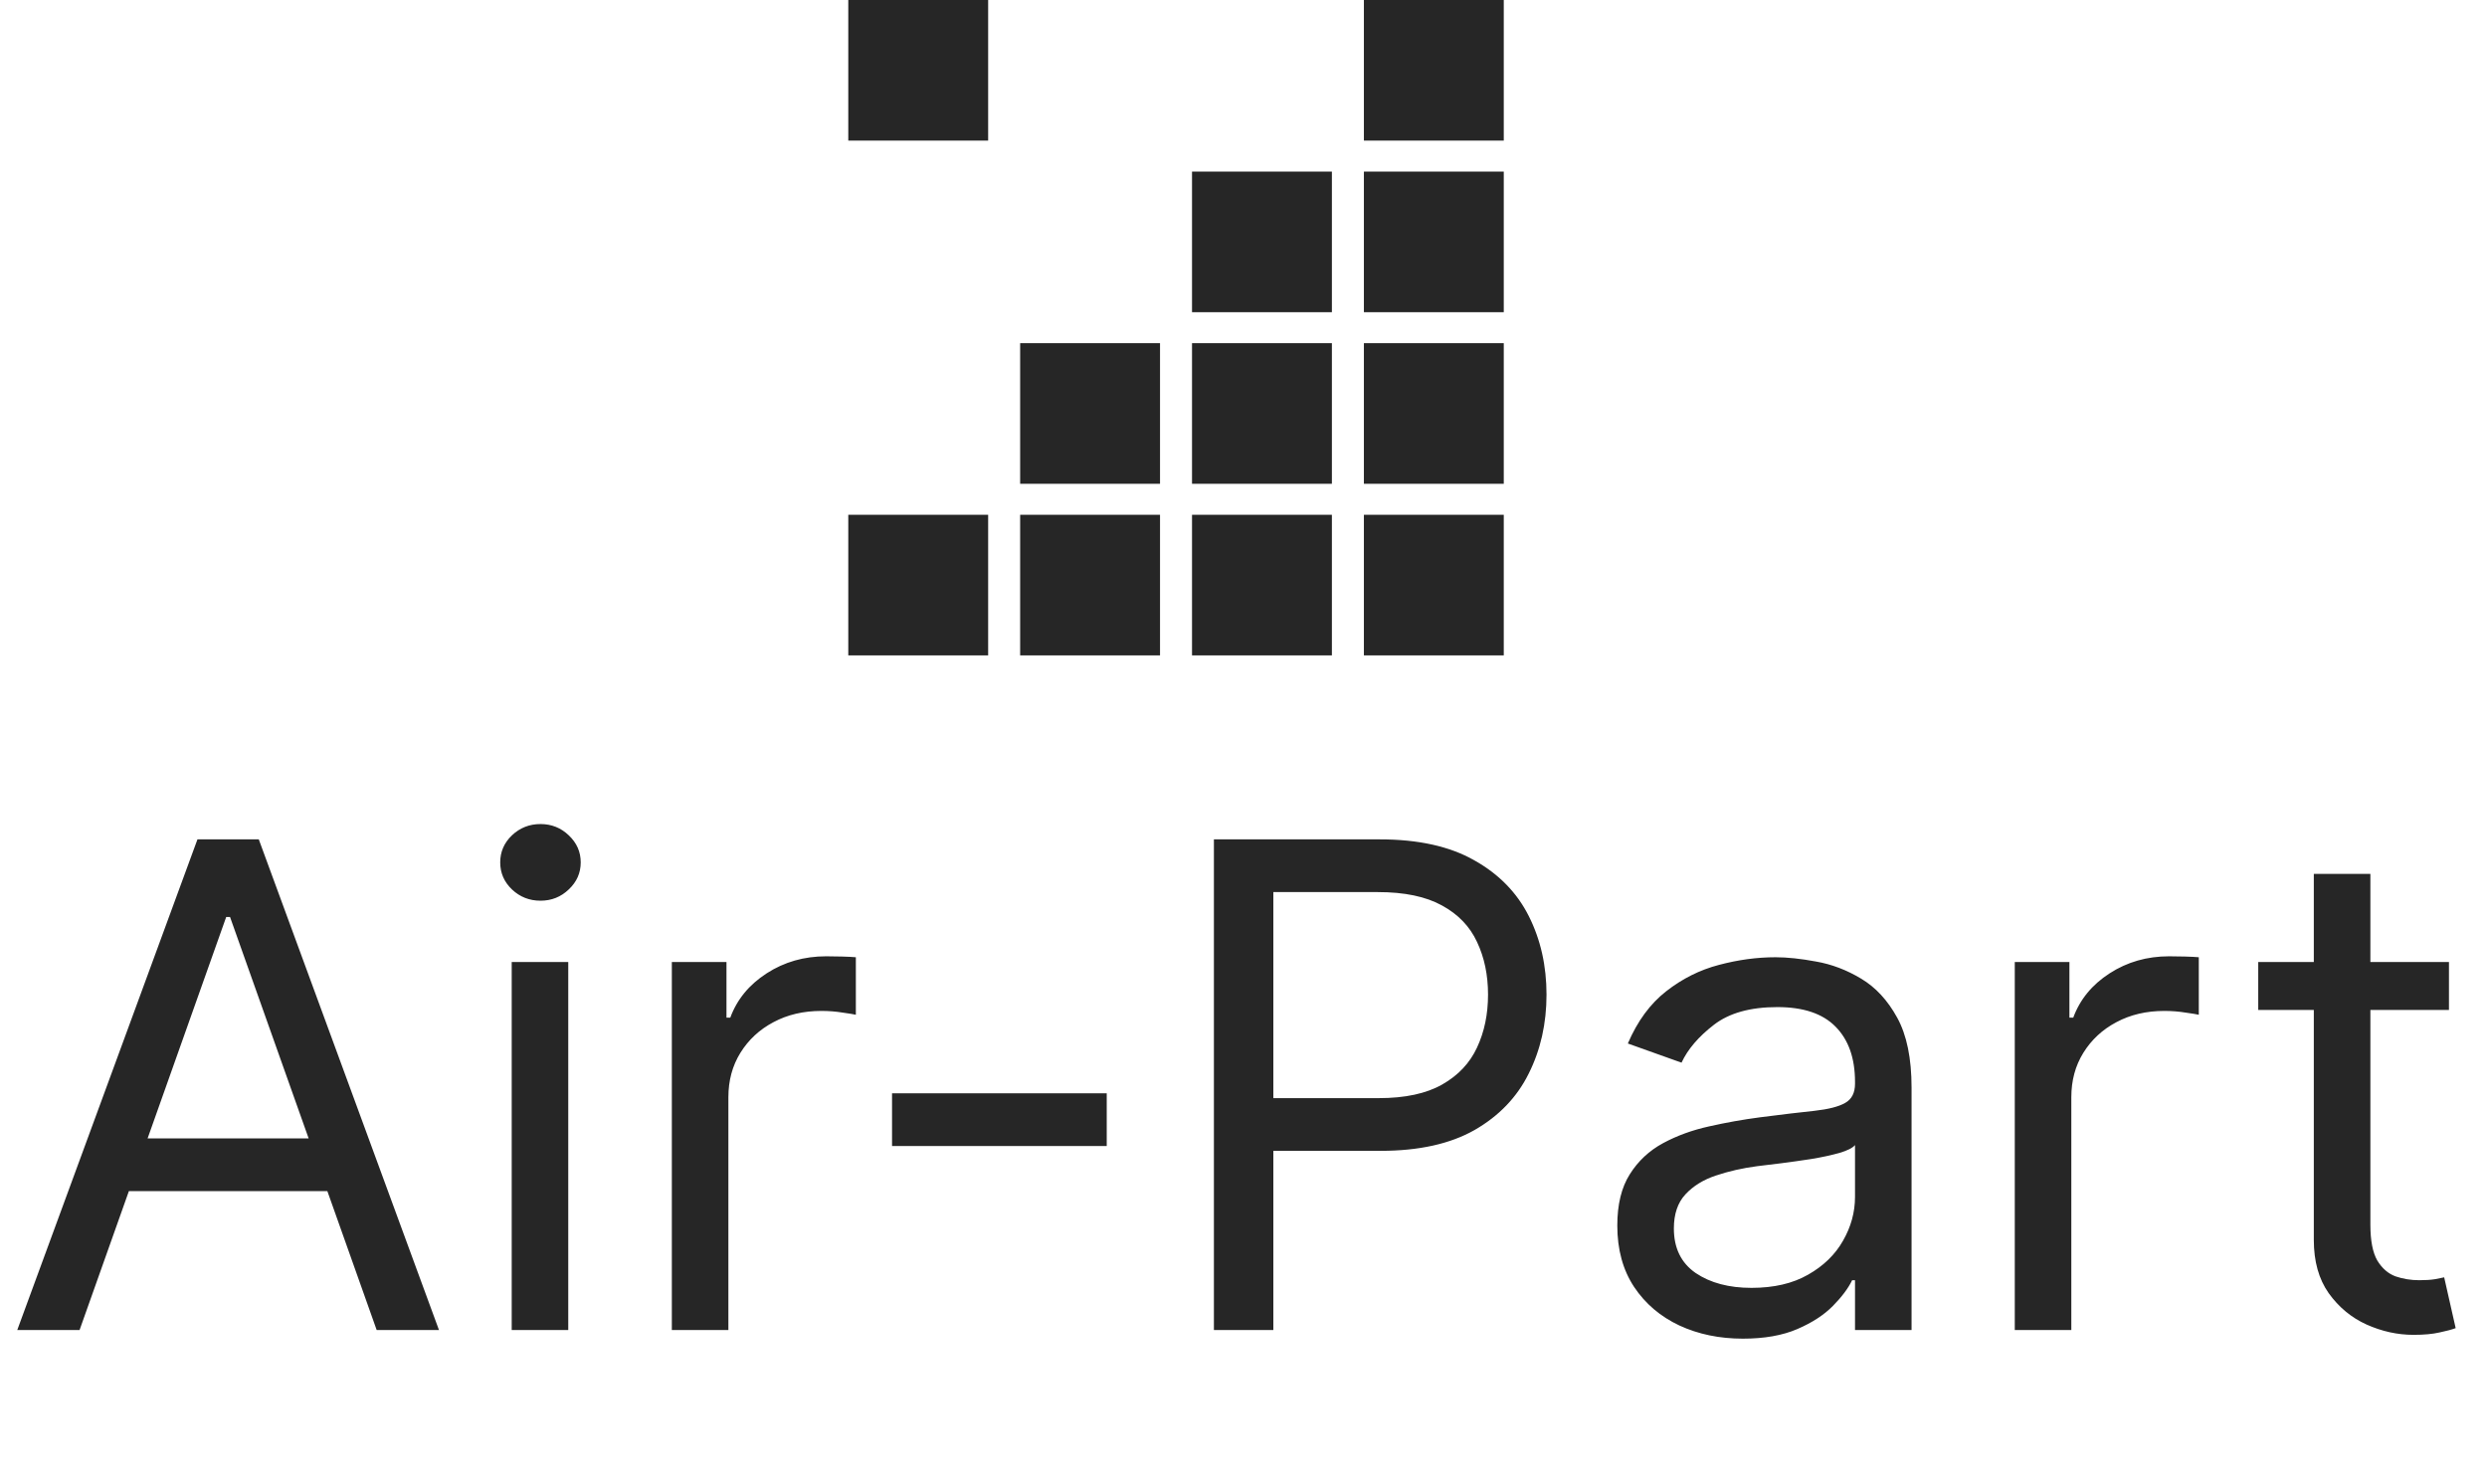 <?xml version="1.0" encoding="UTF-8"?> <svg xmlns="http://www.w3.org/2000/svg" width="129" height="77" viewBox="0 0 129 77" fill="none"><path d="M51.255 0H44V7.294H51.255V0Z" fill="#262626"></path><path d="M78 0H70.745V7.294H78V0Z" fill="#262626"></path><path d="M78 8.902H70.745V16.196H78V8.902Z" fill="#262626"></path><path d="M78 17.804H70.745V25.098H78V17.804Z" fill="#262626"></path><path d="M78 26.706H70.745V34H78V26.706Z" fill="#262626"></path><path d="M69.085 26.706H61.83V34H69.085V26.706Z" fill="#262626"></path><path d="M69.085 17.804H61.83V25.098H69.085V17.804Z" fill="#262626"></path><path d="M69.085 8.902H61.83V16.196H69.085V8.902Z" fill="#262626"></path><path d="M60.17 26.706H52.915V34H60.17V26.706Z" fill="#262626"></path><path d="M51.255 26.706H44V34H51.255V26.706Z" fill="#262626"></path><path d="M60.17 17.804H52.915V25.098H60.17V17.804Z" fill="#262626"></path><path d="M4.127 69H0.895L10.242 43.545H13.423L22.77 69H19.538L11.932 47.572H11.733L4.127 69ZM5.32 59.057H18.345V61.791H5.32V59.057ZM26.542 69V49.909H29.475V69H26.542ZM28.034 46.727C27.462 46.727 26.969 46.533 26.555 46.143C26.149 45.754 25.946 45.285 25.946 44.739C25.946 44.192 26.149 43.724 26.555 43.334C26.969 42.945 27.462 42.75 28.034 42.75C28.605 42.75 29.094 42.945 29.5 43.334C29.915 43.724 30.122 44.192 30.122 44.739C30.122 45.285 29.915 45.754 29.5 46.143C29.094 46.533 28.605 46.727 28.034 46.727ZM34.848 69V49.909H37.682V52.793H37.88C38.228 51.848 38.858 51.082 39.77 50.493C40.681 49.905 41.709 49.611 42.852 49.611C43.068 49.611 43.337 49.615 43.66 49.623C43.983 49.632 44.228 49.644 44.393 49.66V52.644C44.294 52.619 44.066 52.581 43.71 52.532C43.362 52.474 42.993 52.445 42.603 52.445C41.675 52.445 40.847 52.639 40.118 53.029C39.397 53.41 38.825 53.94 38.403 54.62C37.988 55.291 37.781 56.057 37.781 56.919V69H34.848ZM57.406 56.72V59.455H46.27V56.72H57.406ZM62.965 69V43.545H71.566C73.563 43.545 75.195 43.906 76.463 44.627C77.739 45.339 78.684 46.305 79.297 47.523C79.91 48.741 80.217 50.1 80.217 51.599C80.217 53.099 79.91 54.462 79.297 55.689C78.692 56.915 77.756 57.893 76.488 58.622C75.22 59.343 73.596 59.703 71.616 59.703H65.451V56.969H71.516C72.884 56.969 73.981 56.733 74.81 56.26C75.639 55.788 76.239 55.15 76.612 54.346C76.993 53.534 77.184 52.619 77.184 51.599C77.184 50.58 76.993 49.669 76.612 48.865C76.239 48.061 75.635 47.432 74.798 46.976C73.961 46.512 72.85 46.28 71.467 46.28H66.048V69H62.965ZM90.402 69.447C89.192 69.447 88.095 69.22 87.109 68.764C86.123 68.3 85.34 67.633 84.76 66.763C84.18 65.885 83.889 64.824 83.889 63.581C83.889 62.487 84.105 61.601 84.536 60.921C84.967 60.233 85.543 59.695 86.263 59.305C86.984 58.916 87.78 58.626 88.65 58.435C89.528 58.236 90.411 58.079 91.297 57.963C92.457 57.814 93.398 57.702 94.118 57.627C94.848 57.545 95.378 57.408 95.709 57.217C96.049 57.027 96.219 56.695 96.219 56.223V56.124C96.219 54.897 95.883 53.944 95.212 53.265C94.549 52.586 93.543 52.246 92.192 52.246C90.792 52.246 89.694 52.552 88.898 53.166C88.103 53.779 87.544 54.433 87.22 55.129L84.436 54.135C84.933 52.975 85.596 52.072 86.425 51.425C87.262 50.771 88.173 50.315 89.159 50.058C90.154 49.793 91.131 49.66 92.093 49.66C92.706 49.66 93.41 49.735 94.206 49.884C95.009 50.025 95.784 50.319 96.53 50.767C97.284 51.214 97.909 51.889 98.406 52.793C98.904 53.696 99.152 54.906 99.152 56.422V69H96.219V66.415H96.07C95.871 66.829 95.54 67.272 95.076 67.745C94.612 68.217 93.994 68.619 93.224 68.95C92.453 69.282 91.513 69.447 90.402 69.447ZM90.85 66.812C92.01 66.812 92.987 66.585 93.783 66.129C94.587 65.673 95.192 65.085 95.598 64.364C96.012 63.643 96.219 62.885 96.219 62.09V59.405C96.095 59.554 95.821 59.691 95.399 59.815C94.984 59.931 94.504 60.035 93.957 60.126C93.418 60.209 92.892 60.283 92.379 60.349C91.873 60.407 91.463 60.457 91.148 60.499C90.386 60.598 89.673 60.76 89.01 60.983C88.356 61.199 87.825 61.526 87.419 61.965C87.022 62.396 86.823 62.984 86.823 63.73C86.823 64.749 87.2 65.52 87.954 66.042C88.716 66.556 89.681 66.812 90.85 66.812ZM104.506 69V49.909H107.34V52.793H107.539C107.887 51.848 108.516 51.082 109.428 50.493C110.339 49.905 111.367 49.611 112.51 49.611C112.726 49.611 112.995 49.615 113.318 49.623C113.641 49.632 113.886 49.644 114.051 49.66V52.644C113.952 52.619 113.724 52.581 113.368 52.532C113.02 52.474 112.651 52.445 112.262 52.445C111.334 52.445 110.505 52.639 109.776 53.029C109.055 53.41 108.483 53.94 108.061 54.62C107.646 55.291 107.439 56.057 107.439 56.919V69H104.506ZM127.027 49.909V52.395H117.134V49.909H127.027ZM120.017 45.335H122.951V63.531C122.951 64.36 123.071 64.981 123.311 65.396C123.56 65.802 123.874 66.075 124.256 66.216C124.645 66.349 125.055 66.415 125.486 66.415C125.809 66.415 126.074 66.398 126.282 66.365C126.489 66.324 126.654 66.29 126.779 66.266L127.375 68.901C127.176 68.975 126.899 69.05 126.543 69.124C126.186 69.207 125.735 69.249 125.188 69.249C124.359 69.249 123.547 69.07 122.752 68.714C121.965 68.358 121.31 67.815 120.788 67.086C120.274 66.357 120.017 65.437 120.017 64.327V45.335Z" fill="#262626"></path></svg> 